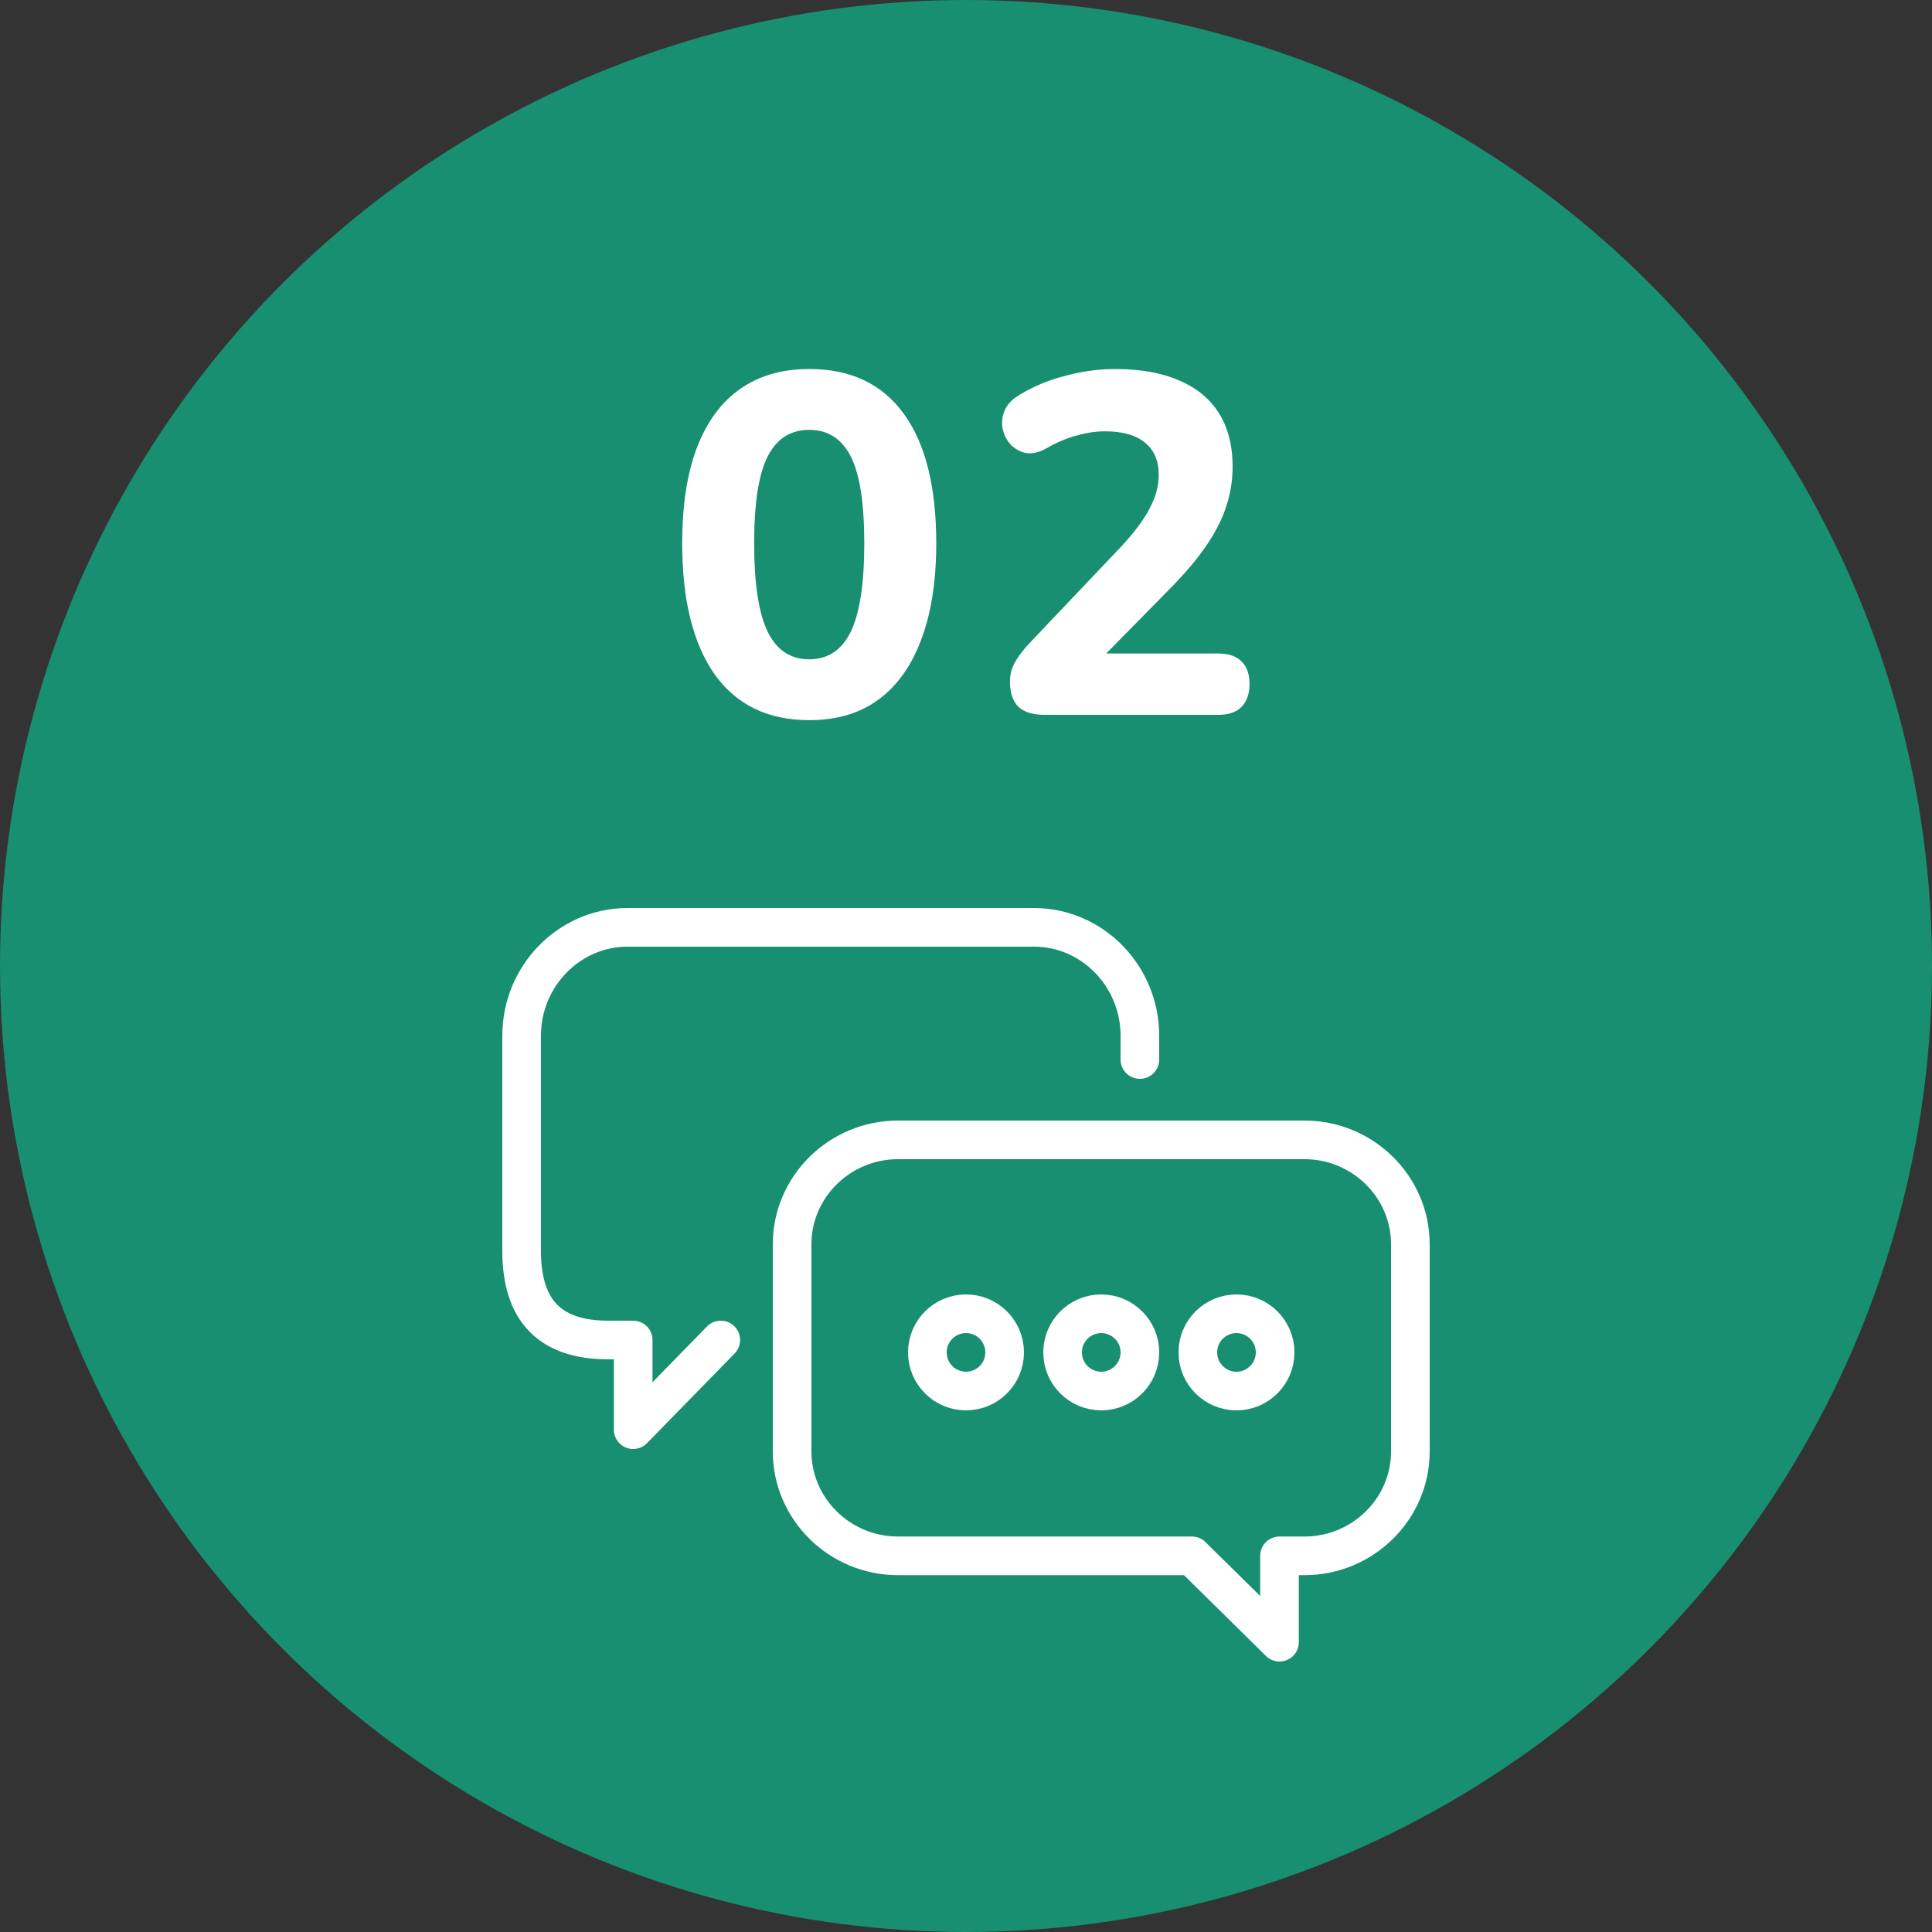 <svg width="100" height="100" viewBox="0 0 100 100" fill="none" xmlns="http://www.w3.org/2000/svg">
<rect x="0" y="0" width="100" height="100" fill="#333333" stroke="none"/>
<circle cx="50" cy="50" r="50" fill="#178F70"/>
<path d="M41.885 37.275C39.751 37.275 38.118 36.483 36.985 34.9C35.868 33.3 35.31 31.042 35.31 28.125C35.31 26.175 35.56 24.533 36.06 23.2C36.576 21.85 37.318 20.833 38.285 20.15C39.268 19.45 40.468 19.1 41.885 19.1C44.035 19.1 45.668 19.875 46.785 21.425C47.901 22.958 48.46 25.192 48.46 28.125C48.46 30.075 48.201 31.733 47.685 33.1C47.185 34.45 46.451 35.483 45.485 36.2C44.518 36.917 43.318 37.275 41.885 37.275ZM41.885 34.125C42.851 34.125 43.568 33.65 44.035 32.7C44.501 31.733 44.735 30.208 44.735 28.125C44.735 26.042 44.501 24.542 44.035 23.625C43.568 22.708 42.851 22.25 41.885 22.25C40.918 22.25 40.201 22.708 39.735 23.625C39.268 24.542 39.035 26.042 39.035 28.125C39.035 30.208 39.268 31.733 39.735 32.7C40.201 33.65 40.918 34.125 41.885 34.125ZM54.075 37C53.458 37 53 36.858 52.7 36.575C52.417 36.275 52.275 35.842 52.275 35.275C52.275 34.908 52.367 34.567 52.55 34.25C52.733 33.933 52.983 33.608 53.3 33.275L58 28.325C58.7 27.575 59.2 26.908 59.5 26.325C59.817 25.742 59.975 25.158 59.975 24.575C59.975 23.842 59.733 23.283 59.25 22.9C58.783 22.517 58.1 22.325 57.2 22.325C56.717 22.325 56.217 22.4 55.7 22.55C55.2 22.683 54.675 22.908 54.125 23.225C53.758 23.425 53.417 23.5 53.1 23.45C52.8 23.383 52.542 23.242 52.325 23.025C52.108 22.792 51.967 22.517 51.9 22.2C51.833 21.883 51.867 21.567 52 21.25C52.133 20.933 52.383 20.667 52.75 20.45C53.483 20 54.283 19.667 55.15 19.45C56.017 19.217 56.875 19.1 57.725 19.1C59.042 19.1 60.15 19.3 61.05 19.7C61.95 20.083 62.633 20.65 63.1 21.4C63.567 22.15 63.8 23.067 63.8 24.15C63.8 24.85 63.692 25.533 63.475 26.2C63.258 26.867 62.917 27.542 62.45 28.225C62 28.892 61.4 29.608 60.65 30.375L56.275 34.825V33.825H63.05C63.583 33.825 63.983 33.958 64.25 34.225C64.533 34.492 64.675 34.883 64.675 35.4C64.675 35.917 64.533 36.317 64.25 36.6C63.983 36.867 63.583 37 63.05 37H54.075Z" fill="white"/>
<path d="M59 54.841V53.605C59 50.523 56.536 48 53.525 48H32.473C29.462 48.002 27 50.523 27 53.605V64.753C27 67.835 28.464 69.358 31.475 69.358H32.773V74L37.307 69.358" stroke="white" stroke-width="2" stroke-linecap="round" stroke-linejoin="round"/>
<path d="M57 72C58.105 72 59 71.105 59 70C59 68.895 58.105 68 57 68C55.895 68 55 68.895 55 70C55 71.105 55.895 72 57 72Z" stroke="white" stroke-width="2" stroke-linecap="round" stroke-linejoin="round"/>
<path d="M64 72C65.105 72 66 71.105 66 70C66 68.895 65.105 68 64 68C62.895 68 62 68.895 62 70C62 71.105 62.895 72 64 72Z" stroke="white" stroke-width="2" stroke-linecap="round" stroke-linejoin="round"/>
<path d="M50 72C51.105 72 52 71.105 52 70C52 68.895 51.105 68 50 68C48.895 68 48 68.895 48 70C48 71.105 48.895 72 50 72Z" stroke="white" stroke-width="2" stroke-linecap="round" stroke-linejoin="round"/>
<path d="M46.475 59H67.525C70.536 59 73 61.43 73 64.398V75.132C73 78.1 70.536 80.53 67.525 80.53H66.227V85L61.693 80.53H46.475C43.464 80.53 41 78.1 41 75.132V64.398C41 61.43 43.464 59 46.475 59Z" stroke="white" stroke-width="2" stroke-linecap="round" stroke-linejoin="round"/>
</svg>
